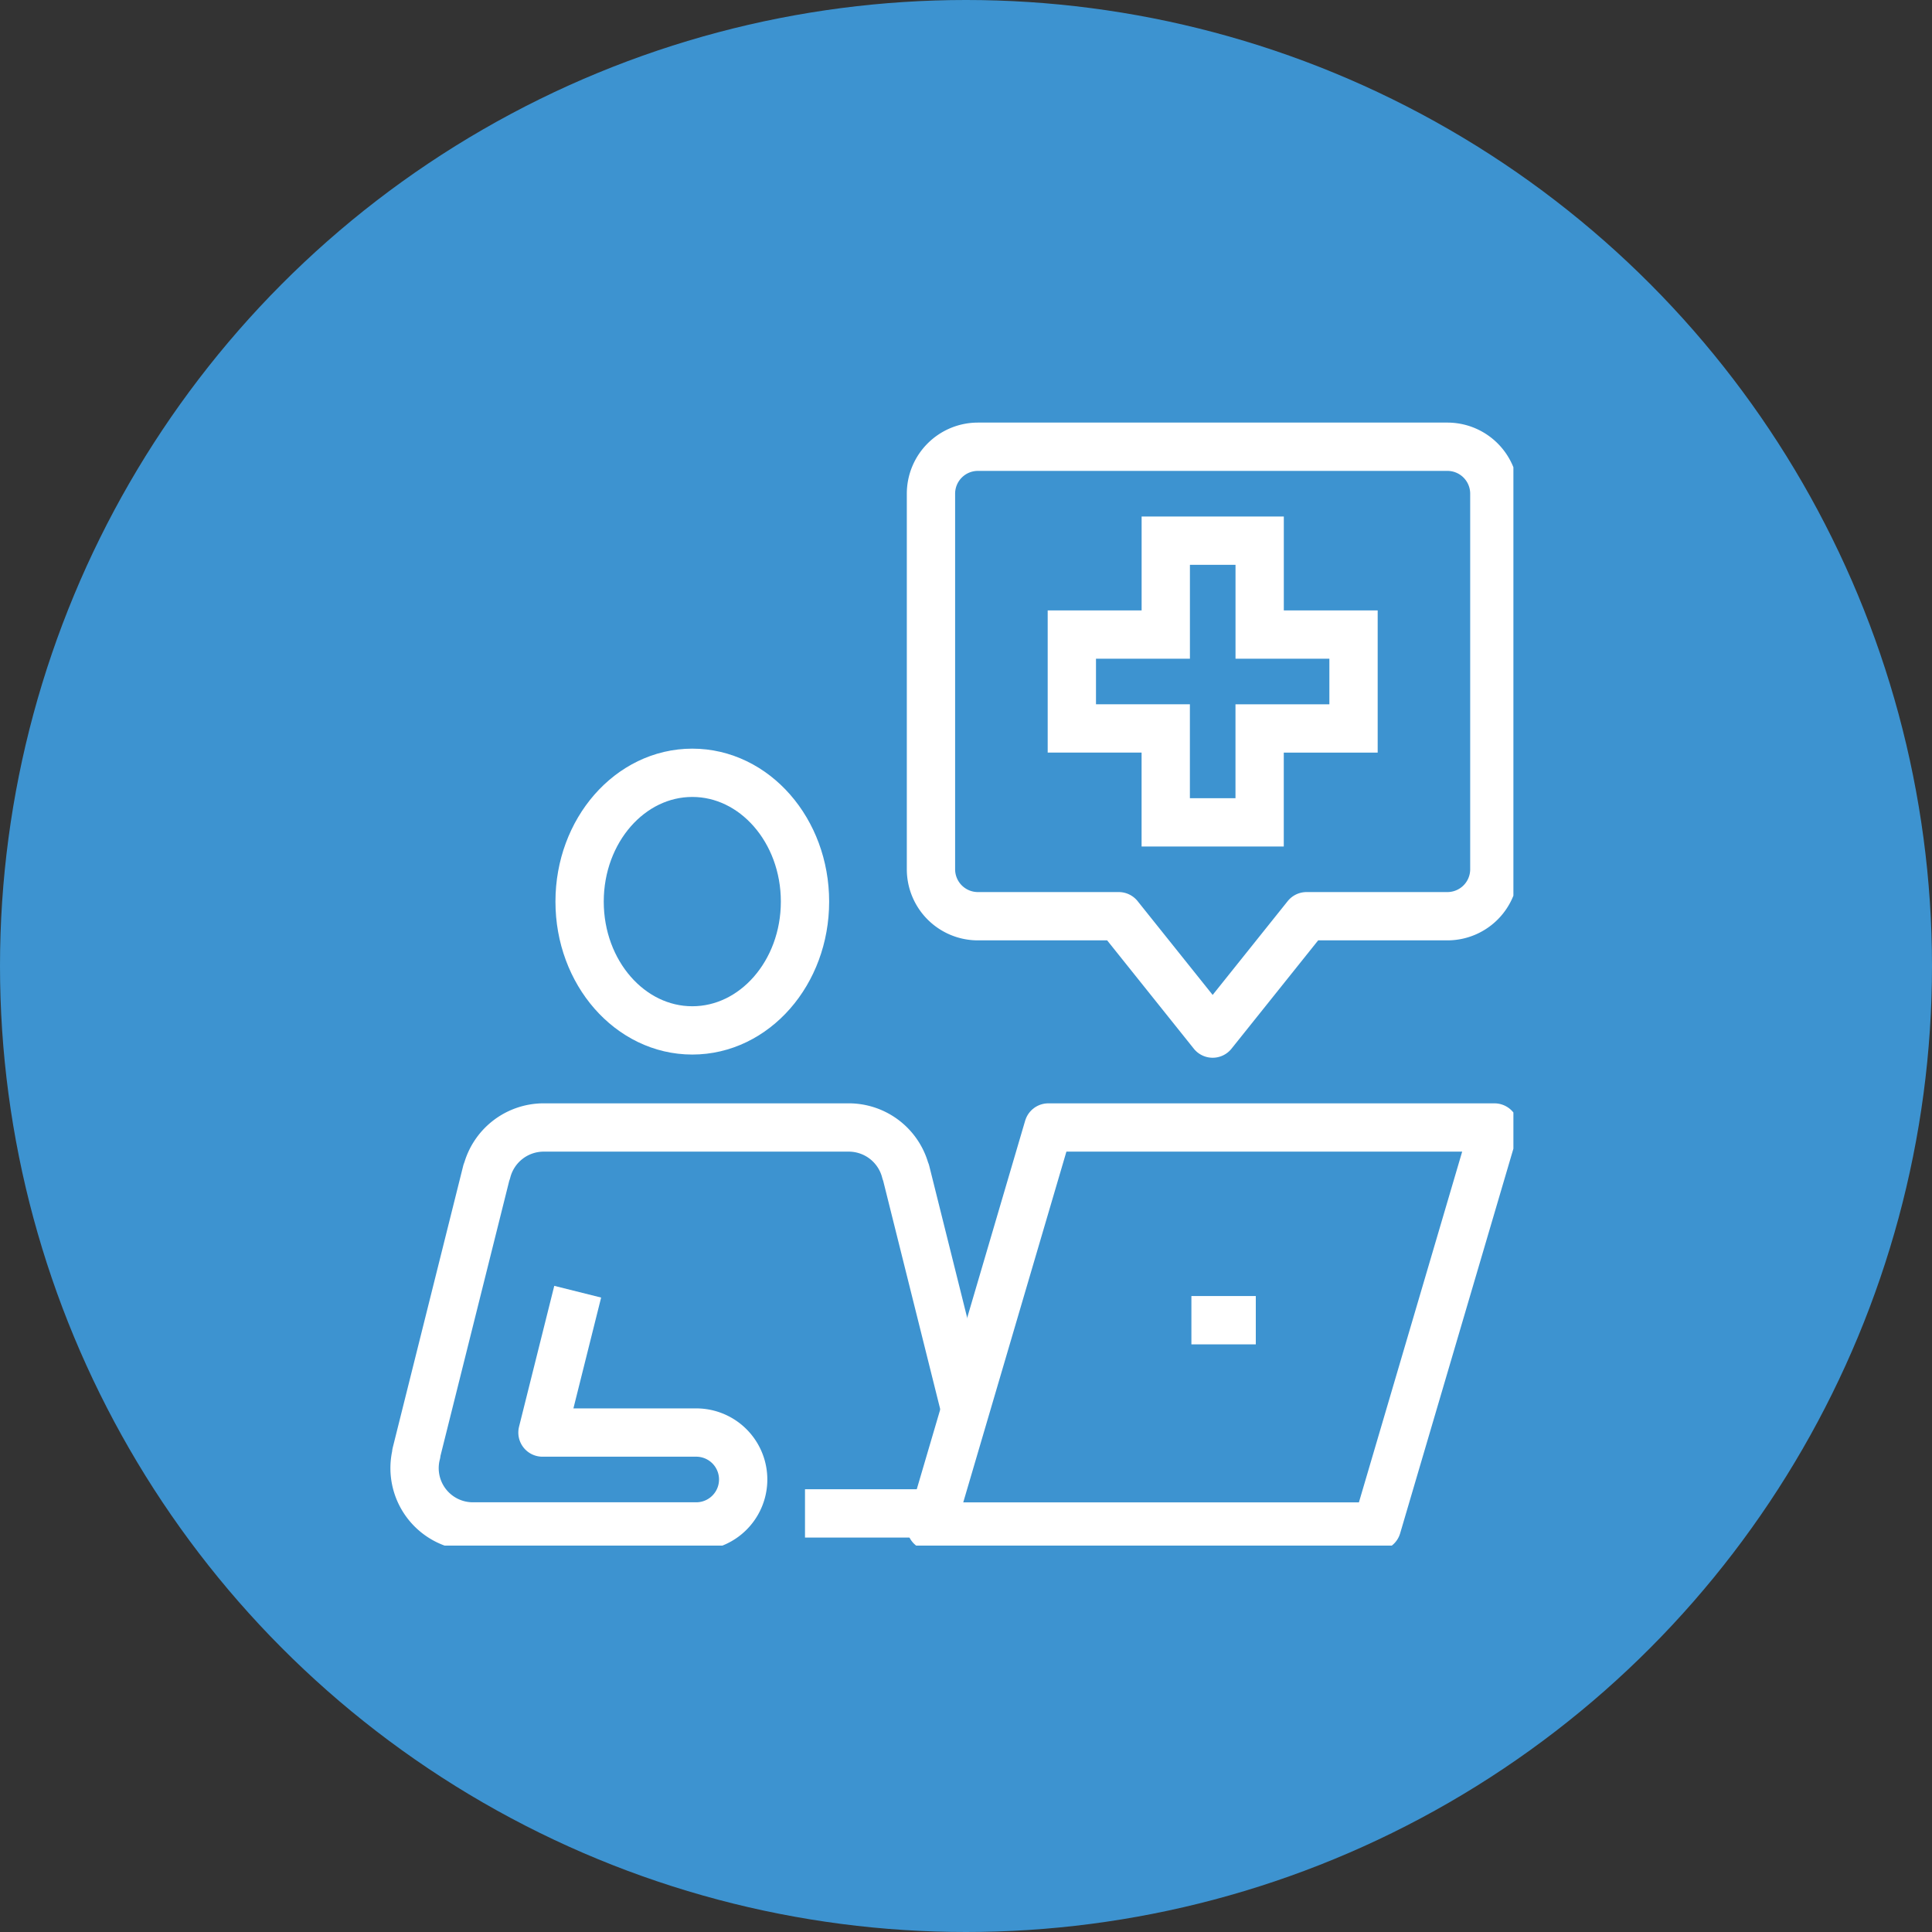 <svg xmlns="http://www.w3.org/2000/svg" xmlns:xlink="http://www.w3.org/1999/xlink" width="60" height="60" viewBox="0 0 60 60">
  <rect x="0" y="0" width="60" height="60" fill="#333333" stroke="none"/>
  <defs>
    <clipPath id="clip-path">
      <rect id="Rectángulo_5058" data-name="Rectángulo 5058" width="35" height="35" transform="translate(0 0)" fill="none" stroke="#fff" stroke-width="1.5"/>
    </clipPath>
  </defs>
  <g id="Grupo_10109" data-name="Grupo 10109" transform="translate(2703 -891.5)">
    <circle id="Elipse_2268" data-name="Elipse 2268" cx="30" cy="30" r="30" transform="translate(-2703 891.5)" fill="#3d93d0"/>
    <g id="Grupo_10103" data-name="Grupo 10103" transform="translate(-2690.846 904.654)">
      <path id="Trazado_25" data-name="Trazado 25" d="M232,42.916h2.917V40h2.916v2.916h2.915v2.916h-2.916v2.916h-2.916V45.831H232Z" transform="translate(-210.867 -36.363)" fill="none" stroke="#fff" stroke-miterlimit="10" stroke-width="1.5"/>
      <g id="Grupo_10061" data-name="Grupo 10061" transform="translate(-0.154 -0.154)">
        <g id="Grupo_10060" data-name="Grupo 10060" clip-path="url(#clip-path)">
          <ellipse id="Elipse_2297" data-name="Elipse 2297" cx="3.5" cy="4" rx="3.5" ry="4" transform="translate(6 11)" fill="none" stroke="#fff" stroke-miterlimit="10" stroke-width="1.5"/>
          <path id="Trazado_26" data-name="Trazado 26" d="M197.851,252.393,201.5,240H187.645L184,252.393Z" transform="translate(-167.088 -217.985)" fill="none" stroke="#fff" stroke-linejoin="round" stroke-width="1.5"/>
          <line id="Línea_1043" data-name="Línea 1043" x2="2" transform="translate(25 28)" fill="none" stroke="#fff" stroke-linejoin="round" stroke-width="1.5"/>
          <path id="Trazado_27" data-name="Trazado 27" d="M185.458,8A1.458,1.458,0,0,0,184,9.458V21.122a1.458,1.458,0,0,0,1.458,1.458h4.374l2.916,3.645,2.916-3.645h4.374a1.458,1.458,0,0,0,1.458-1.458V9.458A1.458,1.458,0,0,0,200.038,8Z" transform="translate(-167.088 -7.126)" fill="none" stroke="#fff" stroke-linejoin="round" stroke-width="1.5"/>
          <line id="Línea_1044" data-name="Línea 1044" x2="4" transform="translate(13 34)" fill="none" stroke="#fff" stroke-linejoin="round" stroke-width="1.5"/>
          <path id="Trazado_28" data-name="Trazado 28" d="M13.067,245.1l-1.094,4.374h4.775a1.458,1.458,0,0,1,0,2.916H9.823a1.811,1.811,0,0,1-1.764-2.267H8.051l2.187-8.748h.007A1.822,1.822,0,0,1,12.01,240h9.477a1.822,1.822,0,0,1,1.764,1.378h.007l1.844,7.385" transform="translate(-7.126 -217.985)" fill="none" stroke="#fff" stroke-linejoin="round" stroke-width="1.5"/>
        </g>
      </g>
    </g>
  </g>
</svg>
